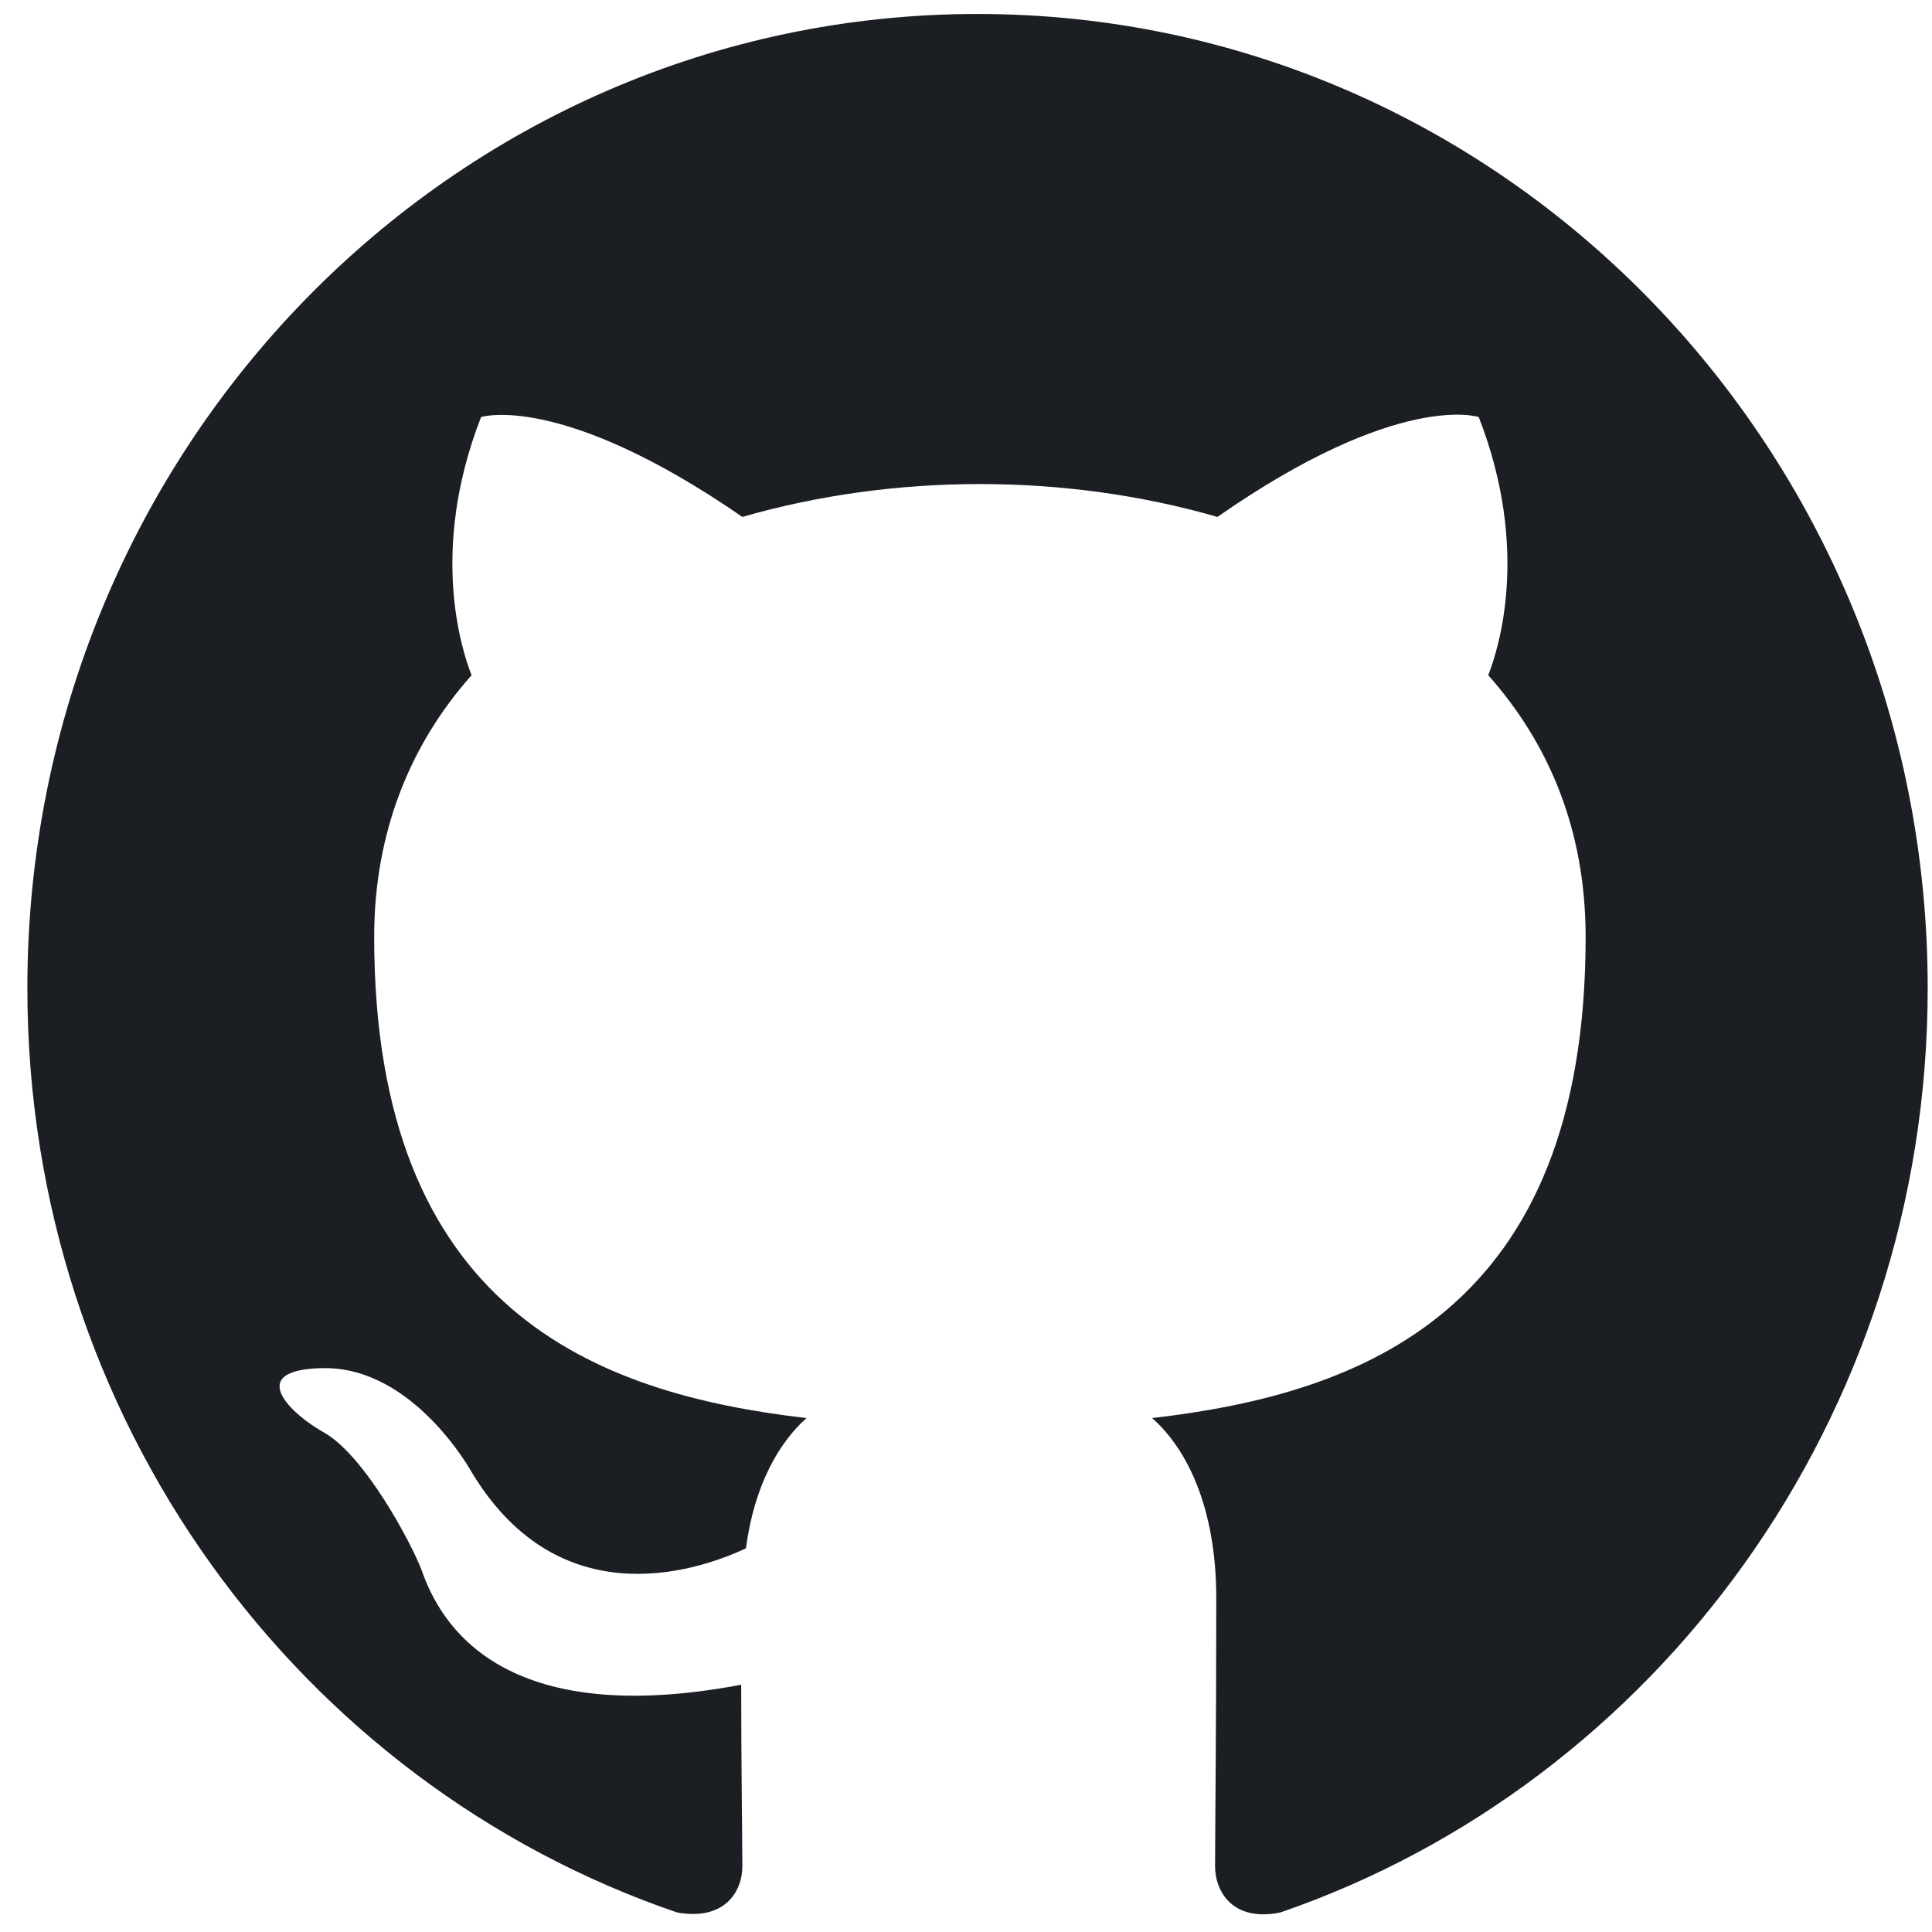 <svg width="61" height="61" viewBox="0 0 61 61" fill="none" xmlns="http://www.w3.org/2000/svg">
<path fillRule="evenodd" clipRule="evenodd" d="M30.864 0.441C14.289 0.441 0.864 14.206 0.864 31.2C0.864 44.811 9.452 56.307 21.377 60.383C22.877 60.652 23.439 59.729 23.439 58.922C23.439 58.191 23.402 55.769 23.402 53.193C15.864 54.615 13.914 51.309 13.314 49.579C12.977 48.694 11.514 45.965 10.239 45.234C9.189 44.657 7.689 43.235 10.202 43.196C12.564 43.158 14.252 45.426 14.814 46.349C17.514 51.001 21.827 49.694 23.552 48.886C23.814 46.887 24.602 45.541 25.464 44.773C18.789 44.004 11.814 41.351 11.814 29.585C11.814 26.24 12.977 23.472 14.889 21.319C14.589 20.55 13.539 17.397 15.189 13.168C15.189 13.168 17.702 12.36 23.439 16.321C25.839 15.629 28.389 15.283 30.939 15.283C33.489 15.283 36.039 15.629 38.439 16.321C44.177 12.322 46.689 13.168 46.689 13.168C48.339 17.397 47.289 20.55 46.989 21.319C48.902 23.472 50.064 26.202 50.064 29.585C50.064 41.389 43.052 44.004 36.377 44.773C37.464 45.734 38.402 47.579 38.402 50.463C38.402 54.577 38.364 57.883 38.364 58.922C38.364 59.729 38.927 60.69 40.427 60.383C52.277 56.307 60.864 44.773 60.864 31.2C60.864 14.206 47.439 0.441 30.864 0.441Z" fill="#1B1F23"/>
</svg>

